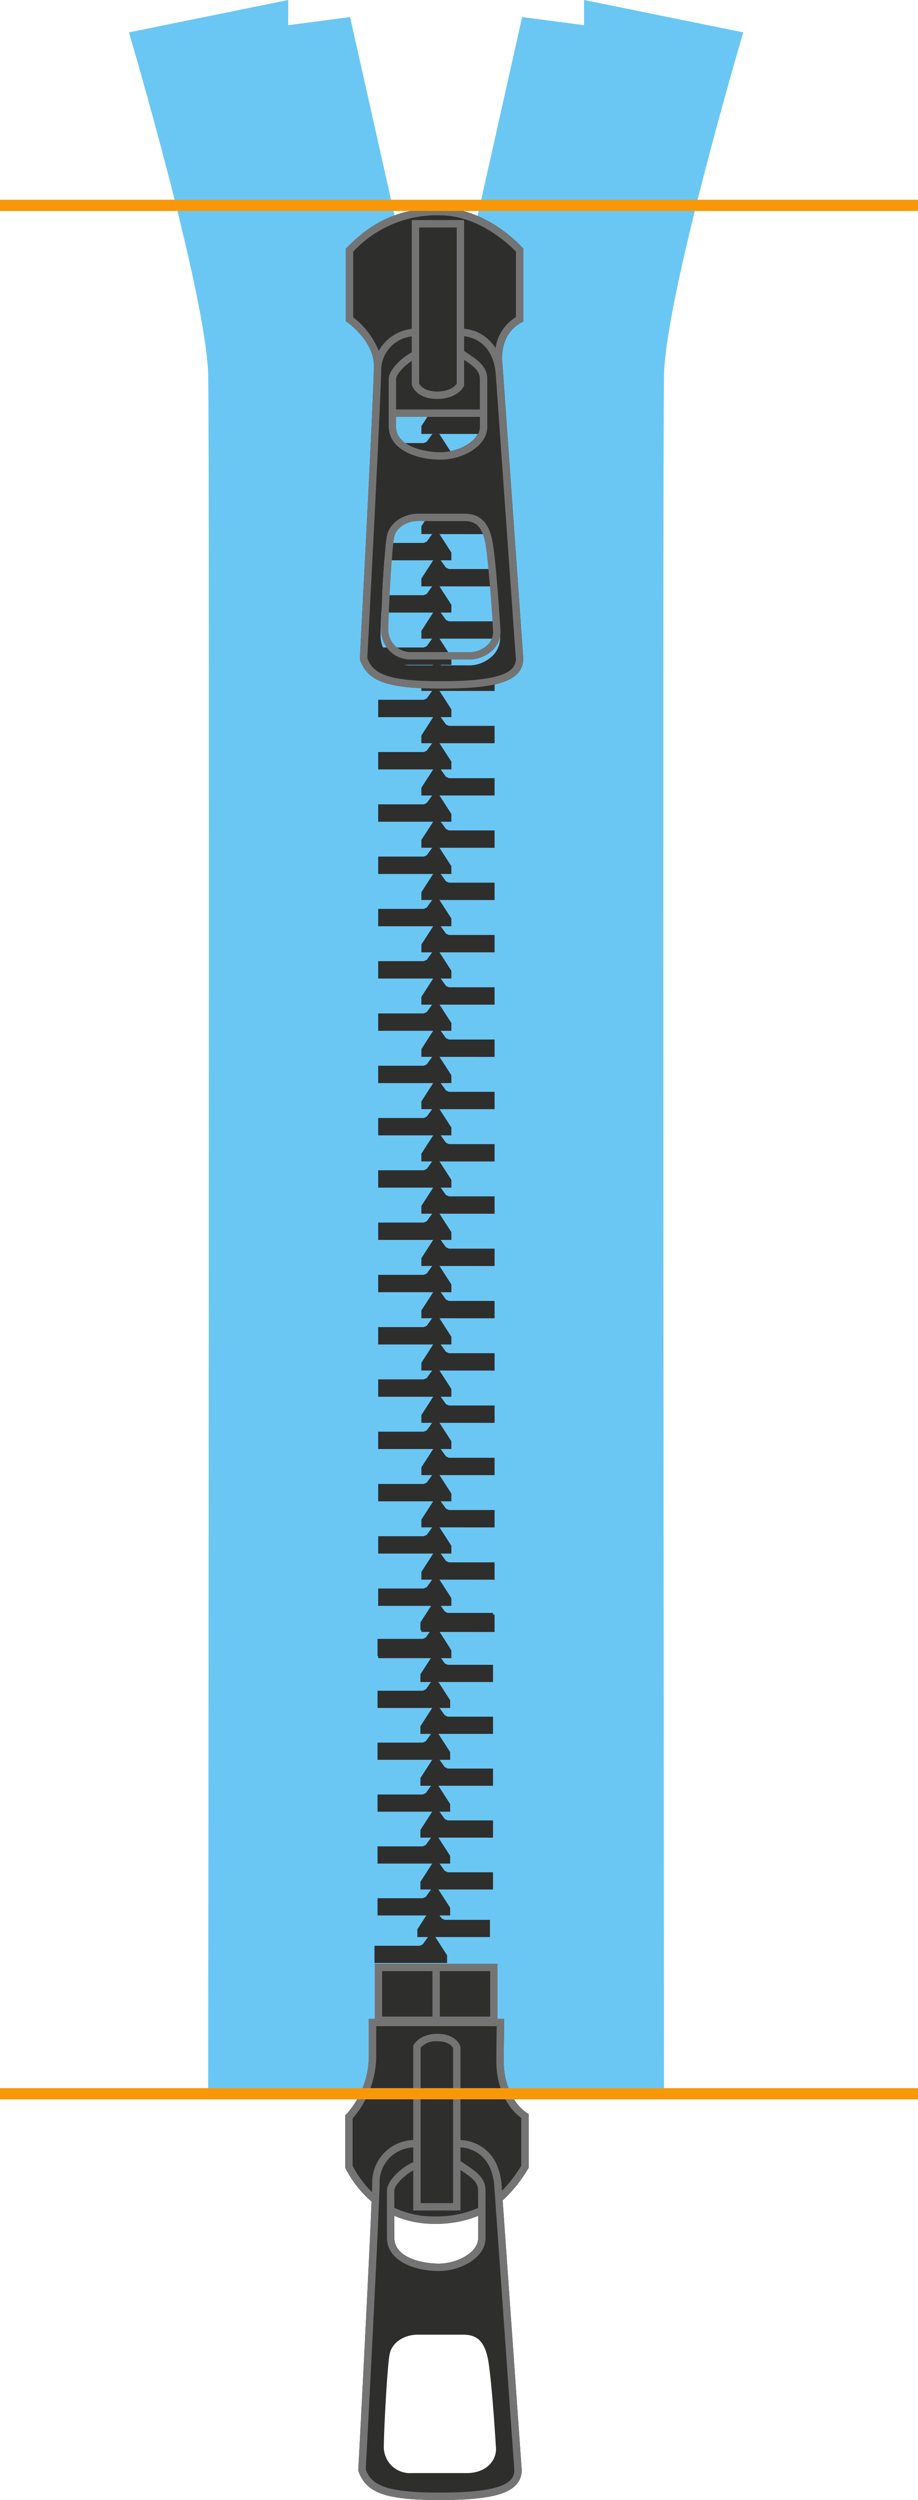 <svg xmlns="http://www.w3.org/2000/svg" width="164" height="446.143" viewBox="0 0 164 446.143">
  <g id="Groupe_4333" data-name="Groupe 4333" transform="translate(-776.5 -1453.855)">
    <g id="Groupe_4331" data-name="Groupe 4331" transform="translate(-762.32 278.795)">
      <path id="Tracé_7748" data-name="Tracé 7748" d="M1671.609,1180.835l-28.452-5.775v4.492l-11.055-1.45-9.437,42.037-4.8,6.458-7.067-6.458-9.438-42.037-11.054,1.45v-4.492l-28.452,5.775s13.891,46.9,14.161,61.309,0,306.14,0,306.14h81.428s-.27-291.728,0-306.14,14.161-61.309,14.161-61.309" transform="translate(0 0)" fill="#6ac7f4"/>
      <g id="Groupe_4329" data-name="Groupe 4329" transform="translate(1606.424 1526.699)">
        <rect id="Rectangle_1676" data-name="Rectangle 1676" width="20.619" height="9.431" transform="translate(0)" fill="#2e2e2d"/>
        <rect id="Rectangle_1677" data-name="Rectangle 1677" width="1.321" height="9.431" transform="translate(9.649)" fill="#757474"/>
      </g>
      <path id="Tracé_7749" data-name="Tracé 7749" d="M1670.156,1315.443v-3.095H1662l-.524-.245-1.013-1.4h-1.221l-2.164,3.351v1.385Z" transform="translate(-42.98 -62.939)" fill="#2e2e2d"/>
      <path id="Tracé_7750" data-name="Tracé 7750" d="M1670.156,1333.039v-3.1H1662l-.524-.245-1.013-1.4h-1.221l-2.164,3.35v1.385Z" transform="translate(-42.98 -71.103)" fill="#2e2e2d"/>
      <path id="Tracé_7751" data-name="Tracé 7751" d="M1670.156,1350.635v-3.1H1662l-.524-.245-1.013-1.4h-1.221l-2.164,3.351v1.385Z" transform="translate(-42.98 -80.257)" fill="#2e2e2d"/>
      <path id="Tracé_7752" data-name="Tracé 7752" d="M1670.156,1368.23v-3.1H1662l-.524-.244-1.013-1.4h-1.221l-2.164,3.351v1.385Z" transform="translate(-42.98 -88.523)" fill="#2e2e2d"/>
      <path id="Tracé_7753" data-name="Tracé 7753" d="M1670.156,1385.826v-3.095H1662l-.524-.244-1.013-1.4h-1.221l-2.164,3.351v1.385Z" transform="translate(-42.98 -96.79)" fill="#2e2e2d"/>
      <path id="Tracé_7754" data-name="Tracé 7754" d="M1670.156,1403.422v-3.095H1662l-.524-.245-1.013-1.4h-1.221l-2.164,3.351v1.385Z" transform="translate(-42.98 -105.056)" fill="#2e2e2d"/>
      <path id="Tracé_7755" data-name="Tracé 7755" d="M1670.156,1421.017v-3.095H1662l-.524-.244-1.013-1.4h-1.221l-2.164,3.351v1.385Z" transform="translate(-42.98 -113.322)" fill="#2e2e2d"/>
      <path id="Tracé_7756" data-name="Tracé 7756" d="M1670.156,1438.614v-3.095H1662l-.524-.244-1.013-1.4h-1.221l-2.164,3.35v1.385Z" transform="translate(-42.98 -121.589)" fill="#2e2e2d"/>
      <path id="Tracé_7757" data-name="Tracé 7757" d="M1670.156,1456.209v-3.1H1662l-.524-.245-1.013-1.4h-1.221l-2.164,3.35v1.386Z" transform="translate(-42.98 -129.855)" fill="#2e2e2d"/>
      <path id="Tracé_7758" data-name="Tracé 7758" d="M1670.156,1473.8v-3.1H1662l-.524-.244-1.013-1.4h-1.221l-2.164,3.351v1.385Z" transform="translate(-42.98 -138.121)" fill="#2e2e2d"/>
      <path id="Tracé_7759" data-name="Tracé 7759" d="M1670.156,1491.4v-3.095H1662l-.524-.244-1.013-1.4h-1.221l-2.164,3.351v1.385Z" transform="translate(-42.98 -146.387)" fill="#2e2e2d"/>
      <path id="Tracé_7760" data-name="Tracé 7760" d="M1670.156,1509v-3.1H1662l-.524-.245-1.013-1.4h-1.221l-2.164,3.351V1509Z" transform="translate(-42.98 -154.653)" fill="#2e2e2d"/>
      <path id="Tracé_7761" data-name="Tracé 7761" d="M1670.156,1526.592v-3.1H1662l-.524-.245-1.013-1.4h-1.221l-2.164,3.351v1.385Z" transform="translate(-42.98 -162.919)" fill="#2e2e2d"/>
      <path id="Tracé_7762" data-name="Tracé 7762" d="M1670.156,1544.188v-3.095H1662l-.524-.244-1.013-1.4h-1.221l-2.164,3.35v1.385Z" transform="translate(-42.98 -171.186)" fill="#2e2e2d"/>
      <path id="Tracé_7763" data-name="Tracé 7763" d="M1670.156,1561.783v-3.095H1662l-.524-.245-1.013-1.4h-1.221l-2.164,3.35v1.385Z" transform="translate(-42.98 -179.452)" fill="#2e2e2d"/>
      <path id="Tracé_7764" data-name="Tracé 7764" d="M1670.156,1579.379v-3.1H1662l-.524-.245-1.013-1.4h-1.221l-2.164,3.351v1.385Z" transform="translate(-42.98 -187.718)" fill="#2e2e2d"/>
      <path id="Tracé_7765" data-name="Tracé 7765" d="M1670.156,1596.975v-3.1H1662l-.524-.244-1.013-1.4h-1.221l-2.164,3.351v1.385Z" transform="translate(-42.98 -195.984)" fill="#2e2e2d"/>
      <path id="Tracé_7766" data-name="Tracé 7766" d="M1670.156,1614.571v-3.1H1662l-.524-.244-1.013-1.4h-1.221l-2.164,3.351v1.385Z" transform="translate(-42.98 -204.25)" fill="#2e2e2d"/>
      <path id="Tracé_7767" data-name="Tracé 7767" d="M1670.156,1632.166v-3.1H1662l-.524-.244-1.013-1.4h-1.221l-2.164,3.351v1.385Z" transform="translate(-42.98 -212.516)" fill="#2e2e2d"/>
      <path id="Tracé_7768" data-name="Tracé 7768" d="M1670.156,1649.762v-3.095H1662l-.524-.245-1.013-1.4h-1.221l-2.164,3.35v1.385Z" transform="translate(-42.98 -220.783)" fill="#2e2e2d"/>
      <path id="Tracé_7769" data-name="Tracé 7769" d="M1670.156,1667.358v-3.095H1662l-.524-.245-1.013-1.4h-1.221l-2.164,3.35v1.385Z" transform="translate(-42.98 -229.049)" fill="#2e2e2d"/>
      <path id="Tracé_7770" data-name="Tracé 7770" d="M1670.156,1684.953v-3.1H1662l-.524-.244-1.013-1.4h-1.221l-2.164,3.351v1.385Z" transform="translate(-42.98 -237.315)" fill="#2e2e2d"/>
      <path id="Tracé_7771" data-name="Tracé 7771" d="M1670.156,1702.549v-3.095H1662l-.524-.244-1.013-1.4h-1.221l-2.164,3.351v1.384Z" transform="translate(-42.98 -245.581)" fill="#2e2e2d"/>
      <path id="Tracé_7772" data-name="Tracé 7772" d="M1670.156,1720.145v-3.1H1662l-.524-.245-1.013-1.4h-1.221l-2.164,3.351v1.385Z" transform="translate(-42.98 -253.847)" fill="#2e2e2d"/>
      <path id="Tracé_7773" data-name="Tracé 7773" d="M1652.7,1319.506l-1.012,1.4-.524.245h-8.154v3.1h13.075v-1.385l-2.164-3.35Z" transform="translate(-36.627 -67.021)" fill="#2e2e2d"/>
      <path id="Tracé_7774" data-name="Tracé 7774" d="M1652.7,1337.1l-1.012,1.4-.524.245h-8.154v3.1h13.075v-1.385l-2.164-3.351Z" transform="translate(-36.627 -76.124)" fill="#2e2e2d"/>
      <path id="Tracé_7775" data-name="Tracé 7775" d="M1652.7,1354.7l-1.012,1.4-.524.244h-8.154v3.1h13.075v-1.386l-2.164-3.35Z" transform="translate(-36.627 -84.391)" fill="#2e2e2d"/>
      <path id="Tracé_7776" data-name="Tracé 7776" d="M1652.7,1372.292l-1.012,1.4-.524.244h-8.154v3.1h13.075v-1.385l-2.164-3.351Z" transform="translate(-36.627 -92.657)" fill="#2e2e2d"/>
      <path id="Tracé_7777" data-name="Tracé 7777" d="M1652.7,1389.889l-1.012,1.4-.524.244h-8.154v3.1h13.075v-1.386l-2.164-3.35Z" transform="translate(-36.627 -100.923)" fill="#2e2e2d"/>
      <path id="Tracé_7778" data-name="Tracé 7778" d="M1652.7,1407.484l-1.012,1.4-.524.245h-8.154v3.1h13.075v-1.386l-2.164-3.35Z" transform="translate(-36.627 -109.189)" fill="#2e2e2d"/>
      <path id="Tracé_7779" data-name="Tracé 7779" d="M1652.7,1425.08l-1.012,1.4-.524.245h-8.154v3.1h13.075v-1.385l-2.164-3.35Z" transform="translate(-36.627 -117.455)" fill="#2e2e2d"/>
      <path id="Tracé_7780" data-name="Tracé 7780" d="M1652.7,1442.676l-1.012,1.4-.524.245h-8.154v3.1h13.075v-1.386l-2.164-3.35Z" transform="translate(-36.627 -125.721)" fill="#2e2e2d"/>
      <path id="Tracé_7781" data-name="Tracé 7781" d="M1652.7,1460.271l-1.012,1.4-.524.244h-8.154v3.1h13.075v-1.385l-2.164-3.351Z" transform="translate(-36.627 -133.988)" fill="#2e2e2d"/>
      <path id="Tracé_7782" data-name="Tracé 7782" d="M1652.7,1477.867l-1.012,1.4-.524.244h-8.154v3.1h13.075v-1.386l-2.164-3.35Z" transform="translate(-36.627 -142.254)" fill="#2e2e2d"/>
      <path id="Tracé_7783" data-name="Tracé 7783" d="M1652.7,1495.462l-1.012,1.4-.524.244h-8.154v3.1h13.075v-1.385l-2.164-3.351Z" transform="translate(-36.627 -150.52)" fill="#2e2e2d"/>
      <path id="Tracé_7784" data-name="Tracé 7784" d="M1652.7,1513.058l-1.012,1.4-.524.244h-8.154v3.1h13.075v-1.385l-2.164-3.351Z" transform="translate(-36.627 -158.786)" fill="#2e2e2d"/>
      <path id="Tracé_7785" data-name="Tracé 7785" d="M1652.7,1530.654l-1.012,1.4-.524.245h-8.154v3.1h13.075V1534l-2.164-3.35Z" transform="translate(-36.627 -167.052)" fill="#2e2e2d"/>
      <path id="Tracé_7786" data-name="Tracé 7786" d="M1652.7,1548.25l-1.012,1.4-.524.245h-8.154v3.095h13.075V1551.6l-2.164-3.35Z" transform="translate(-36.627 -175.319)" fill="#2e2e2d"/>
      <path id="Tracé_7787" data-name="Tracé 7787" d="M1652.7,1565.846l-1.012,1.4-.524.244h-8.154v3.1h13.075V1569.2l-2.164-3.35Z" transform="translate(-36.627 -183.585)" fill="#2e2e2d"/>
      <path id="Tracé_7788" data-name="Tracé 7788" d="M1652.7,1583.441l-1.012,1.4-.524.245h-8.154v3.1h13.075v-1.386l-2.164-3.35Z" transform="translate(-36.627 -191.851)" fill="#2e2e2d"/>
      <path id="Tracé_7789" data-name="Tracé 7789" d="M1652.7,1601.038l-1.012,1.4-.524.244h-8.154v3.1h13.075v-1.385l-2.164-3.35Z" transform="translate(-36.627 -200.117)" fill="#2e2e2d"/>
      <path id="Tracé_7790" data-name="Tracé 7790" d="M1652.7,1618.633l-1.012,1.4-.524.244h-8.154v3.1h13.075v-1.385l-2.164-3.351Z" transform="translate(-36.627 -208.383)" fill="#2e2e2d"/>
      <path id="Tracé_7791" data-name="Tracé 7791" d="M1652.7,1636.228l-1.012,1.4-.524.244h-8.154v3.1h13.075v-1.386l-2.164-3.35Z" transform="translate(-36.627 -216.649)" fill="#2e2e2d"/>
      <path id="Tracé_7792" data-name="Tracé 7792" d="M1652.7,1653.825l-1.012,1.4-.524.245h-8.154v3.095h13.075v-1.385l-2.164-3.35Z" transform="translate(-36.627 -224.916)" fill="#2e2e2d"/>
      <path id="Tracé_7793" data-name="Tracé 7793" d="M1652.7,1671.42l-1.012,1.4-.524.244h-8.154v3.1h13.075v-1.385l-2.164-3.351Z" transform="translate(-36.627 -233.182)" fill="#2e2e2d"/>
      <path id="Tracé_7794" data-name="Tracé 7794" d="M1652.7,1689.016l-1.012,1.4-.524.245h-8.154v3.095h13.075v-1.385l-2.164-3.351Z" transform="translate(-36.627 -241.448)" fill="#2e2e2d"/>
      <path id="Tracé_7795" data-name="Tracé 7795" d="M1652.7,1706.611l-1.012,1.4-.524.244h-8.154v3.1h13.075v-1.385l-2.164-3.351Z" transform="translate(-36.627 -249.714)" fill="#2e2e2d"/>
      <path id="Tracé_7796" data-name="Tracé 7796" d="M1652.7,1724.207l-1.012,1.4-.524.245h-8.154v3.1h13.075v-1.385l-2.164-3.351Z" transform="translate(-36.627 -257.98)" fill="#2e2e2d"/>
      <path id="Tracé_7797" data-name="Tracé 7797" d="M1658.373,1324.144a6.119,6.119,0,0,1-4.68,1.785h-9.818a5.285,5.285,0,0,1-5.592-5.328c0-2.665.609-14.65,1.072-16.782.493-2.266,2.867-3.91,5.644-3.91h8.034c2.2,0,4.552.664,5.276,5.584.6,4.111,1.1,11.693,1.281,14.547l.046.694a4.589,4.589,0,0,1-1.262,3.411m-17.36-43.222h14.969v2.433c0,2.554-3.773,4.535-7.02,4.535-2.75,0-7.95-.966-7.95-4.623Zm22.426-16.182.347-.187v-12.973l-.166-.188c-.256-.289-6.374-7.09-14.636-7.09-8.485,0-13.049,3.394-16.716,7.062l-.194.193V1264.5l.281.2c.047.033,4.738,3.389,4.738,7.737,0,.182,0,.427-.011.732-.01.166-.012.337-.014.51-.258,8.795-2.46,50.556-2.484,51l-.007.13.043.123c1.363,3.889,4.885,5.138,14.492,5.138,7.685,0,11.74-.779,13.559-2.606a3.742,3.742,0,0,0,1.1-2.752v-.022l-3.607-50.993h0l-.093-1.308-.009-.071c-.009-.052-.9-5.278,3.375-7.578" transform="translate(-31.474 -32.128)" fill="#2e2e2d"/>
      <path id="Tracé_7798" data-name="Tracé 7798" d="M1658.825,1269.32a7.379,7.379,0,0,0-5.618-3.466V1246.46h-9.354v19.417a7.788,7.788,0,0,0-5.9,3.922,14.078,14.078,0,0,0-4.559-5.972v-11.721a20.3,20.3,0,0,1,15.589-6.483c6.945,0,12.468,5.41,13.482,6.469v11.683a7.772,7.772,0,0,0-3.641,5.545m-17.769,12.263h14.969v1.772c0,2.554-3.773,4.535-7.02,4.535-2.75,0-7.95-.966-7.95-4.623Zm4.118-5.971v-27.831h6.713v27.9c-.244.349-1.161,1.374-3.5,1.374-2.374,0-3.071-1.146-3.214-1.447m3.214,2.768c3.629,0,4.709-2.13,4.753-2.221l.067-.137v-4.615l.159.109c1.367.923,2.659,1.8,2.659,3.3v5.449h-14.969v-5.449c0-.772,1.417-2.317,2.8-3.218v4.244l.03.1c.031.1.8,2.446,4.5,2.446m13.349,48.155c-1.507,1.513-5.519,2.217-12.624,2.217-9.795,0-12.188-1.392-13.2-4.134.166-3.132,2.249-42.7,2.482-51.034a6.126,6.126,0,0,1,5.46-6.361v2.846c-1.8.929-4.118,3.143-4.118,4.744v8.453c0,4.084,4.805,5.944,9.27,5.944,3.945,0,8.34-2.4,8.34-5.855v-8.541c0-2.2-1.721-3.366-3.24-4.391-.318-.214-.615-.421-.9-.631v-2.612c1.265.139,5.115,1.024,5.644,6.64l3.6,50.92a2.4,2.4,0,0,1-.716,1.8m1.7-61.794.347-.187v-12.973l-.166-.188c-.256-.289-6.373-7.09-14.636-7.09-8.485,0-13.049,3.394-16.716,7.062l-.194.193V1264.5l.28.2c.048.033,4.738,3.389,4.738,7.737,0,.182,0,.427-.011.732-.009.166-.012.337-.013.51-.258,8.795-2.46,50.556-2.484,51l-.007.13.043.123c1.363,3.889,4.884,5.138,14.492,5.138,7.685,0,11.74-.779,13.559-2.606a3.739,3.739,0,0,0,1.1-2.752v-.022l-3.7-52.3-.008-.069c-.038-.216-.879-5.29,3.374-7.58" transform="translate(-31.474 -32.128)" fill="#757474"/>
      <path id="Tracé_7799" data-name="Tracé 7799" d="M1662.863,1371.377a4.842,4.842,0,0,1-3.716,1.366h-9.818a4.009,4.009,0,0,1-4.27-4.007c0-2.8.62-14.563,1.041-16.5.362-1.663,2.192-2.87,4.352-2.87h8.034c1.677,0,3.365.344,3.97,4.455.6,4.058,1.086,11.6,1.27,14.441l.046.7a3.262,3.262,0,0,1-.909,2.42m.9-17.75c-.724-4.92-3.073-5.583-5.277-5.583h-8.034c-2.777,0-5.151,1.645-5.643,3.91-.463,2.132-1.072,14.116-1.072,16.782a5.284,5.284,0,0,0,5.591,5.328h9.818a6.116,6.116,0,0,0,4.68-1.785,4.586,4.586,0,0,0,1.263-3.41l-.046-.694c-.185-2.854-.677-10.436-1.281-14.547" transform="translate(-36.858 -81.315)" fill="#757474"/>
      <path id="Tracé_7800" data-name="Tracé 7800" d="M1643.015,1845.536h19.3v-8.11h-19.3Zm20.619,1.321h-21.94V1836.1h21.94Z" transform="translate(-35.93 -310.6)" fill="#757474"/>
      <g id="Groupe_4330" data-name="Groupe 4330" transform="translate(1600.494 1535.333)">
        <path id="Tracé_7801" data-name="Tracé 7801" d="M1653.5,1937.265h-9.818a4.652,4.652,0,0,1-4.931-4.667c0-2.818.616-14.617,1.057-16.642s2.6-3.39,5-3.39h8.034c1.981,0,3.962.529,4.623,5.019s1.189,13.208,1.321,15.19-1.453,4.491-5.283,4.491m-12.875-45.917a17.739,17.739,0,0,0,7.183,1.433,19.927,19.927,0,0,0,7.787-1.417v3.988c0,2.554-3.774,4.535-7.02,4.535-2.75,0-7.95-.966-7.95-4.623ZM1664.328,1873c-2.527-1.661-4.159-5.271-4.159-9.195,0-2.192.076-6.891.076-6.937l.011-.672h-24.19v7.058a15.721,15.721,0,0,1-4,9.965l-.216.2v9.353l.074.143a19.614,19.614,0,0,0,4.636,5.9c-.524,12.871-2.349,47.483-2.37,47.866l-.007.13.043.123c1.363,3.889,4.884,5.138,14.492,5.138,7.684,0,11.74-.779,13.56-2.606a3.742,3.742,0,0,0,1.1-2.753v-.022l-3.4-48.086a24.784,24.784,0,0,0,4.546-5.652l.1-.16V1873.2Z" transform="translate(-1631.854 -1856.197)" fill="#2e2e2d"/>
        <path id="Tracé_7802" data-name="Tracé 7802" d="M1663.305,1882.413a25.441,25.441,0,0,1-3.444,4.489l-.085-1.193v-.016c-.718-7.64-6.859-7.861-7.331-7.865V1861.2l-.03-.1c-.028-.09-.728-2.219-4.063-2.219-3.262,0-4.239,1.927-4.279,2.009l-.066.137v16.8a7.579,7.579,0,0,0-7.33,7.906c-.012.4-.028.867-.047,1.391a18.624,18.624,0,0,1-3.454-4.682v-8.456a17.233,17.233,0,0,0,4.213-10.735v-5.737h21.527c-.021,1.388-.066,4.586-.066,6.288,0,4.273,1.7,8.1,4.456,10.093Zm-7.713,8.95v3.988c0,2.554-3.774,4.535-7.02,4.535-2.75,0-7.95-.966-7.95-4.623v-3.915a17.739,17.739,0,0,0,7.183,1.433,19.927,19.927,0,0,0,7.787-1.417m-10.265-2.283v-27.705a3.539,3.539,0,0,1,3.025-1.165c2.027,0,2.64.956,2.772,1.223v27.648Zm7.118,1.321v-7.222q.245.17.49.335c1.367.923,2.658,1.8,2.658,3.3v3.125a18.168,18.168,0,0,1-7.787,1.524,16.423,16.423,0,0,1-7.183-1.538v-3.112c0-.883,1.852-2.775,3.384-3.562v7.153Zm9.618,46.335a2.4,2.4,0,0,1-.717,1.795c-1.507,1.513-5.518,2.217-12.624,2.217-9.795,0-12.188-1.392-13.2-4.134.122-2.322,1.773-33.7,2.325-46.819l.064-1.556c.038-.976.069-1.809.088-2.464v-.02a6.237,6.237,0,0,1,6.01-6.6v2.646c-1.833.684-4.7,3.226-4.7,5.008v8.453c0,4.084,4.805,5.944,9.27,5.944,3.945,0,8.341-2.405,8.341-5.855v-8.541c0-2.2-1.722-3.366-3.24-4.391-.411-.278-.8-.54-1.15-.817l-.079.1v-2.553c.421.006,5.409.217,6.016,6.666l.145,2.047.123,1.743Zm2.266-63.736c-2.527-1.661-4.159-5.271-4.159-9.195,0-2.192.076-6.891.076-6.937l.011-.672h-24.19v7.058a15.721,15.721,0,0,1-4,9.965l-.216.2v9.353l.074.143a19.614,19.614,0,0,0,4.636,5.9c-.524,12.871-2.349,47.483-2.37,47.866l-.007.13.043.123c1.363,3.889,4.884,5.138,14.492,5.138,7.684,0,11.74-.779,13.56-2.606a3.742,3.742,0,0,0,1.1-2.753v-.022l-3.4-48.086a24.784,24.784,0,0,0,4.546-5.652l.1-.16V1873.2Z" transform="translate(-1631.854 -1856.197)" fill="#757474"/>
      </g>
      <path id="Tracé_7803" data-name="Tracé 7803" d="M1669.734,1719.562v-3.071h-8.091l-.52-.243-1-1.385h-1.212l-2.147,3.325v1.374Z" transform="translate(-42.836 -253.59)" fill="#2e2e2d"/>
      <path id="Tracé_7804" data-name="Tracé 7804" d="M1669.734,1737.022v-3.071h-8.091l-.52-.242-1-1.385h-1.212l-2.147,3.325v1.374Z" transform="translate(-42.836 -261.793)" fill="#2e2e2d"/>
      <path id="Tracé_7805" data-name="Tracé 7805" d="M1669.734,1754.482v-3.071h-8.091l-.52-.243-1-1.385h-1.212l-2.147,3.324v1.374Z" transform="translate(-42.836 -269.995)" fill="#2e2e2d"/>
      <path id="Tracé_7806" data-name="Tracé 7806" d="M1669.734,1771.941v-3.071h-8.091l-.52-.243-1-1.385h-1.212l-2.147,3.324v1.374Z" transform="translate(-42.836 -278.197)" fill="#2e2e2d"/>
      <path id="Tracé_7807" data-name="Tracé 7807" d="M1669.734,1789.4v-3.071h-8.091l-.52-.243-1-1.385h-1.212l-2.147,3.324v1.374Z" transform="translate(-42.836 -286.399)" fill="#2e2e2d"/>
      <path id="Tracé_7808" data-name="Tracé 7808" d="M1669.734,1806.86v-3.071h-8.091l-.52-.242-1-1.385h-1.212l-2.147,3.324v1.374Z" transform="translate(-42.836 -294.602)" fill="#2e2e2d"/>
      <path id="Tracé_7809" data-name="Tracé 7809" d="M1652.41,1723.593l-1,1.385-.519.243h-8.092v3.071h12.974v-1.375l-2.147-3.324Z" transform="translate(-36.532 -257.691)" fill="#2e2e2d"/>
      <path id="Tracé_7810" data-name="Tracé 7810" d="M1652.41,1741.052l-1,1.385-.519.243h-8.092v3.072h12.974v-1.375l-2.147-3.325Z" transform="translate(-36.532 -265.894)" fill="#2e2e2d"/>
      <path id="Tracé_7811" data-name="Tracé 7811" d="M1652.41,1758.512l-1,1.385-.519.243h-8.092v3.071h12.974v-1.375l-2.147-3.324Z" transform="translate(-36.532 -274.096)" fill="#2e2e2d"/>
      <path id="Tracé_7812" data-name="Tracé 7812" d="M1652.41,1775.972l-1,1.385-.519.242h-8.092v3.072h12.974V1779.3l-2.147-3.324Z" transform="translate(-36.532 -282.298)" fill="#2e2e2d"/>
      <path id="Tracé_7813" data-name="Tracé 7813" d="M1652.41,1793.432l-1,1.385-.519.242h-8.092v3.072h12.974v-1.375l-2.147-3.324Z" transform="translate(-36.532 -290.501)" fill="#2e2e2d"/>
      <path id="Tracé_7814" data-name="Tracé 7814" d="M1652.41,1810.891l-1,1.385-.519.243h-8.092v3.071h12.974v-1.375l-2.147-3.324Z" transform="translate(-36.532 -298.703)" fill="#2e2e2d"/>
      <path id="Tracé_7815" data-name="Tracé 7815" d="M1668.734,1822.861v-3.072h-8.091l-.52-.242-1-1.385h-1.212l-2.147,3.324v1.374Z" transform="translate(-42.385 -302.118)" fill="#2e2e2d"/>
      <path id="Tracé_7816" data-name="Tracé 7816" d="M1651.41,1826.891l-1,1.385-.519.243h-8.092v3.071h12.974v-1.375l-2.147-3.324Z" transform="translate(-36.081 -306.219)" fill="#2e2e2d"/>
    </g>
    <line id="Ligne_1995" data-name="Ligne 1995" x2="164" transform="translate(776.5 1490.5)" fill="none" stroke="#f89808" stroke-width="2"/>
    <line id="Ligne_1998" data-name="Ligne 1998" x2="164" transform="translate(776.5 1827.5)" fill="none" stroke="#f89808" stroke-width="2"/>
  </g>
</svg>
